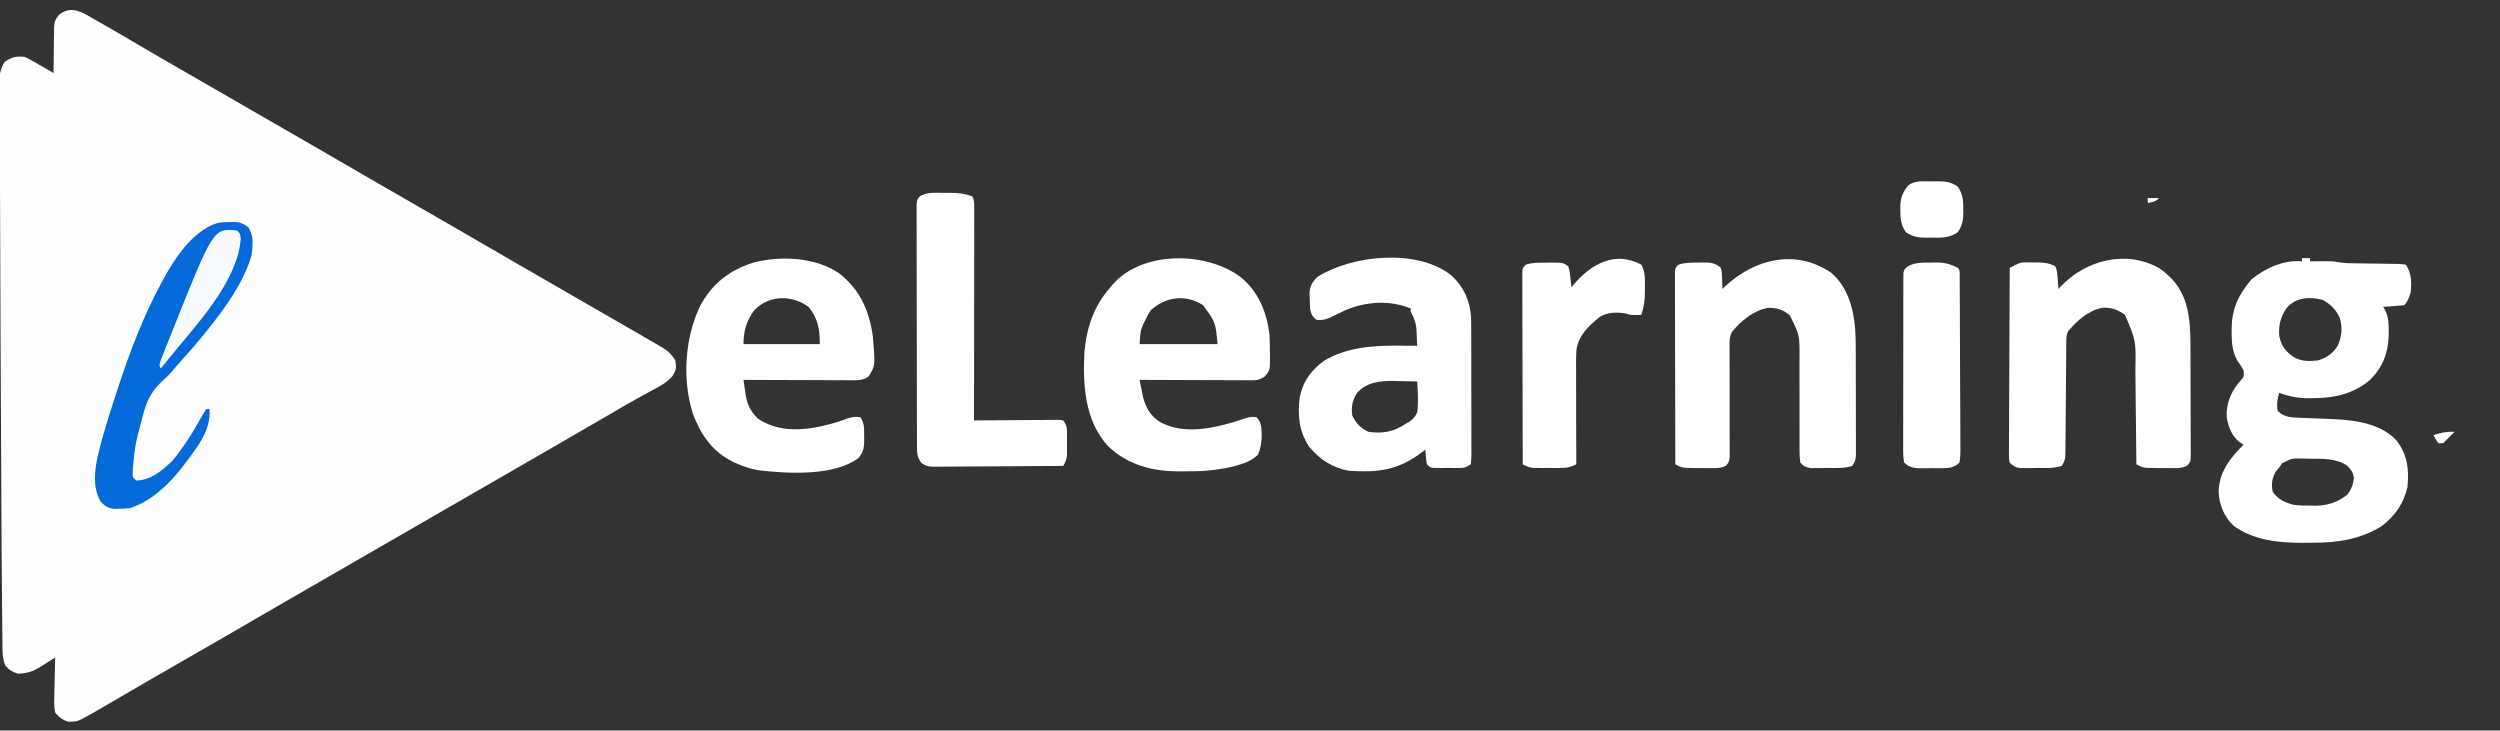 <?xml version="1.0" encoding="UTF-8"?>
<svg version="1.1" xmlns="http://www.w3.org/2000/svg" width="1540" height="450">
<rect width="100%" height="100%" fill="#333333" stroke="none"/>
<path d="M0 0 C3.115 1.677 6.18 3.422 9.239 5.2 C10.916 6.157 10.916 6.157 12.626 7.134 C15.88 8.997 19.124 10.875 22.364 12.762 C23.554 13.454 23.554 13.454 24.767 14.161 C28.13 16.124 31.484 18.104 34.833 20.09 C40.463 23.422 46.133 26.684 51.802 29.95 C52.909 30.588 54.016 31.226 55.157 31.883 C57.428 33.191 59.698 34.499 61.969 35.807 C67.436 38.956 72.9 42.109 78.364 45.262 C80.531 46.512 82.698 47.762 84.864 49.012 C97.864 56.512 110.864 64.012 123.864 71.512 C124.937 72.131 126.01 72.75 127.115 73.387 C129.28 74.637 131.445 75.886 133.61 77.135 C139.05 80.274 144.492 83.412 149.935 86.547 C160.386 92.57 170.827 98.609 181.239 104.7 C189.917 109.775 198.63 114.785 207.364 119.762 C217.085 125.302 226.773 130.896 236.431 136.546 C246.955 142.7 257.518 148.786 268.082 154.871 C273.511 157.999 278.937 161.131 284.364 164.262 C286.531 165.512 288.698 166.762 290.864 168.012 C295.198 170.512 299.531 173.012 303.864 175.512 C304.938 176.132 306.012 176.751 307.118 177.389 C309.272 178.632 311.426 179.875 313.579 181.117 C318.601 184.015 323.624 186.912 328.649 189.805 C330.415 190.822 332.181 191.839 333.946 192.856 C336.152 194.126 338.357 195.396 340.563 196.665 C343.501 198.357 346.434 200.057 349.364 201.762 C350.308 202.311 351.251 202.859 352.223 203.424 C353.113 203.948 354.002 204.472 354.919 205.012 C355.703 205.472 356.486 205.933 357.293 206.407 C360.551 208.539 362.318 210.42 364.364 213.762 C365.136 218.083 364.909 219.944 362.47 223.606 C358.772 227.822 353.934 230.146 349.052 232.762 C346.968 233.909 344.884 235.057 342.802 236.208 C341.733 236.794 340.664 237.381 339.563 237.986 C334.513 240.79 329.533 243.711 324.552 246.637 C312.946 253.433 301.3 260.158 289.646 266.871 C284.218 269.999 278.791 273.131 273.364 276.262 C271.198 277.512 269.031 278.762 266.864 280.012 C265.792 280.631 264.719 281.25 263.614 281.887 C149.864 347.512 149.864 347.512 146.614 349.387 C144.449 350.637 142.284 351.886 140.119 353.135 C134.678 356.274 129.237 359.412 123.794 362.547 C113.342 368.57 102.901 374.609 92.489 380.7 C83.219 386.121 73.906 391.464 64.576 396.781 C56.439 401.42 48.325 406.096 40.239 410.825 C32.159 415.549 24.073 420.264 15.97 424.948 C14.284 425.924 12.599 426.901 10.915 427.878 C9.885 428.473 8.855 429.067 7.794 429.68 C6.889 430.204 5.984 430.727 5.051 431.267 C-3.81 436.198 -3.81 436.198 -7.636 436.262 C-8.564 436.309 -8.564 436.309 -9.511 436.356 C-12.921 435.403 -15.419 433.458 -17.636 430.762 C-18.178 427.828 -18.347 425.745 -18.222 422.836 C-18.213 422.089 -18.205 421.341 -18.196 420.571 C-18.163 418.196 -18.087 415.824 -18.011 413.45 C-17.981 411.835 -17.953 410.219 -17.929 408.604 C-17.863 404.655 -17.759 400.709 -17.636 396.762 C-18.71 397.443 -19.783 398.124 -20.89 398.825 C-21.53 399.231 -22.171 399.636 -22.832 400.054 C-24.155 400.894 -25.473 401.743 -26.788 402.596 C-31.473 405.482 -35.12 406.547 -40.636 406.762 C-44.024 405.611 -45.947 404.565 -48.273 401.855 C-50.362 397.115 -50.106 392.537 -50.128 387.409 C-50.144 386.221 -50.161 385.032 -50.177 383.808 C-50.22 380.452 -50.249 377.096 -50.272 373.739 C-50.294 370.799 -50.327 367.858 -50.36 364.918 C-50.476 354.522 -50.55 344.127 -50.617 333.731 C-50.636 330.687 -50.656 327.642 -50.676 324.598 C-50.887 292.434 -51.028 260.27 -51.153 228.106 C-51.188 219.235 -51.225 210.364 -51.263 201.493 C-51.269 200.242 -51.274 198.991 -51.28 197.702 C-51.291 195.182 -51.302 192.662 -51.313 190.142 C-51.407 168.482 -51.489 146.821 -51.557 125.16 C-51.595 113.004 -51.642 100.848 -51.72 88.692 C-51.762 82.148 -51.795 75.604 -51.821 69.06 C-51.838 64.802 -51.867 60.545 -51.906 56.287 C-51.931 53.191 -51.936 50.095 -51.944 46.999 C-51.958 45.926 -51.972 44.854 -51.987 43.749 C-51.98 38.353 -51.796 34.369 -48.636 29.762 C-44.52 27.018 -41.522 26.21 -36.636 26.762 C-33.364 28.182 -30.33 29.951 -27.261 31.762 C-26.014 32.478 -26.014 32.478 -24.741 33.208 C-22.699 34.381 -20.665 35.566 -18.636 36.762 C-18.632 35.789 -18.628 34.815 -18.623 33.812 C-18.601 30.187 -18.547 26.563 -18.483 22.938 C-18.46 21.371 -18.446 19.805 -18.44 18.239 C-18.431 15.981 -18.39 13.726 -18.343 11.469 C-18.349 10.425 -18.349 10.425 -18.355 9.36 C-18.24 5.518 -17.722 3.869 -15.279 0.843 C-10.116 -3.222 -5.662 -2.659 0 0 Z " fill="#FEFEFE" transform="translate(51.636,8.238)"/>
<path d="M0 0 C1.65 0 3.3 0 5 0 C5 0.66 5 1.32 5 2 C6.025 1.988 7.05 1.977 8.105 1.965 C9.466 1.955 10.827 1.946 12.188 1.938 C12.861 1.929 13.535 1.921 14.229 1.912 C16.945 1.899 19.519 1.891 22.176 2.493 C26.104 3.198 29.966 3.176 33.949 3.211 C35.701 3.239 37.453 3.268 39.205 3.297 C41.957 3.338 44.709 3.375 47.461 3.401 C50.124 3.429 52.786 3.475 55.449 3.523 C56.276 3.527 57.103 3.53 57.955 3.533 C60.272 3.583 60.272 3.583 64 4 C67.436 9.154 67.611 14.935 67 21 C66.133 23.863 65.155 26.845 63 29 C60.817 29.235 58.628 29.414 56.438 29.562 C54.641 29.688 54.641 29.688 52.809 29.816 C51.882 29.877 50.955 29.938 50 30 C50.486 30.801 50.972 31.601 51.473 32.426 C53.367 36.858 53.497 40.424 53.438 45.188 C53.429 46.031 53.421 46.875 53.412 47.744 C53.118 58.65 49.737 67.171 42 75 C31.692 83.584 20.387 86.18 7.312 86.25 C5.898 86.281 5.898 86.281 4.455 86.312 C-2.179 86.349 -7.765 85.255 -14 83 C-15.247 86.74 -15.604 90.089 -15 94 C-10.88 98.404 -5.623 98.202 0.043 98.395 C1.692 98.463 3.341 98.533 4.99 98.604 C7.567 98.71 10.144 98.811 12.722 98.899 C28.206 99.439 46.245 100.162 57.832 111.848 C64.922 120.524 66.088 130.042 65 141 C62.679 151.28 57.179 159.11 48.75 165.332 C35.504 173.366 21.693 175.361 6.488 175.316 C4.268 175.313 2.049 175.336 -0.172 175.361 C-14.596 175.425 -30.55 173.658 -42.398 164.617 C-48.111 158.849 -51.022 151.908 -51.312 143.875 C-51.113 131.858 -44.225 123.062 -36 115 C-36.907 114.381 -37.815 113.763 -38.75 113.125 C-43.397 109.238 -45.363 103.803 -46.348 97.926 C-46.77 88.875 -43.332 81.636 -37.426 75.008 C-35.614 72.867 -35.614 72.867 -36 69 C-37.095 66.973 -38.384 65.174 -39.711 63.293 C-42.958 57.518 -43.36 51.644 -43.312 45.188 C-43.308 44.394 -43.303 43.6 -43.298 42.782 C-43.058 30.774 -38.78 22.025 -31 13 C-22.398 6.093 -11.223 0.956 0 2 C0 1.34 0 0.68 0 0 Z M-9.57 30.906 C-13.267 36.568 -14.454 41.188 -14 48 C-12.609 54.2 -10.227 57.446 -5 61 C-0.37 63.701 4.791 63.642 10 63 C15.297 61.325 19.039 58.783 22 54 C24.496 48.509 25.163 42.565 23.277 36.785 C20.859 31.527 17.849 28.628 12.812 25.75 C4.774 23.606 -3.986 24.127 -9.57 30.906 Z M-12.191 126.355 C-12.788 127.228 -13.385 128.101 -14 129 C-14.763 129.907 -15.526 130.815 -16.312 131.75 C-18.503 135.968 -18.974 139.338 -18 144 C-14.736 148.691 -10.394 150.554 -5 152 C-1.51 152.429 1.924 152.465 5.438 152.438 C6.328 152.457 7.218 152.477 8.135 152.498 C15.878 152.492 21.786 150.462 27.938 145.75 C30.525 142.299 31.651 139.294 32 135 C31.3 131.58 30.278 130.278 27.812 127.812 C20.582 123.153 12.722 123.603 4.375 123.562 C2.554 123.513 2.554 123.513 0.695 123.463 C-6.222 123.294 -6.222 123.294 -12.191 126.355 Z " fill="#FFFFFF" transform="translate(1418,159)"/>
<path d="M0 0 C13.054 10.184 18.735 22.963 20.926 39.184 C22.449 56.979 22.449 56.979 18.238 63.746 C14.696 66.222 11.305 65.988 7.083 65.973 C6.014 65.974 6.014 65.974 4.924 65.974 C2.575 65.973 0.227 65.957 -2.121 65.941 C-3.752 65.938 -5.383 65.935 -7.014 65.933 C-11.302 65.925 -15.589 65.906 -19.876 65.883 C-24.254 65.863 -28.631 65.854 -33.008 65.844 C-41.593 65.822 -50.177 65.788 -58.762 65.746 C-58.471 67.82 -58.173 69.893 -57.871 71.965 C-57.706 73.119 -57.54 74.274 -57.37 75.463 C-56.263 81.436 -54.224 85.284 -49.949 89.559 C-39.269 96.888 -26.414 97.24 -13.992 94.957 C-8.002 93.712 -2.159 92.334 3.559 90.133 C7.146 88.781 9.457 88.206 13.238 88.746 C15.782 92.562 15.569 95.7 15.551 100.121 C15.567 100.876 15.583 101.632 15.6 102.41 C15.604 107 15.244 110.05 12.238 113.746 C-2.757 125.25 -31.722 123.506 -49.441 121.433 C-53.77 120.701 -57.729 119.46 -61.762 117.746 C-62.743 117.334 -63.724 116.921 -64.734 116.496 C-77.932 110.106 -84.914 99.798 -90.012 86.48 C-96.547 65.514 -94.964 40.17 -85.574 20.371 C-78.142 6.5 -67.52 -1.841 -52.586 -6.527 C-35.832 -10.837 -14.678 -9.893 0 0 Z M-52.074 22.809 C-56.928 29.082 -58.762 35.932 -58.762 43.746 C-43.252 43.746 -27.742 43.746 -11.762 43.746 C-11.762 34.706 -12.833 27.828 -18.762 20.746 C-29.02 13.268 -43.054 13.404 -52.074 22.809 Z " fill="#FFFFFF" transform="translate(516.762,168.254)"/>
<path d="M0 0 C10.9 8.969 15.935 21.407 17.672 35.254 C17.857 38.776 17.902 42.29 17.922 45.816 C17.942 46.749 17.963 47.682 17.984 48.643 C18.034 57.287 18.034 57.287 14.672 61.254 C10.931 63.748 9.009 63.496 4.538 63.481 C3.816 63.481 3.094 63.482 2.35 63.482 C-0.036 63.48 -2.422 63.465 -4.809 63.449 C-6.463 63.445 -8.118 63.443 -9.773 63.441 C-14.128 63.433 -18.483 63.413 -22.838 63.391 C-27.282 63.371 -31.726 63.362 -36.17 63.352 C-44.889 63.33 -53.609 63.296 -62.328 63.254 C-61.901 65.464 -61.461 67.672 -61.016 69.879 C-60.772 71.109 -60.528 72.338 -60.277 73.605 C-58.499 80.441 -55.575 85.687 -49.402 89.418 C-35.373 96.763 -18.848 93.456 -4.328 89.254 C-2.573 88.687 -0.821 88.107 0.922 87.504 C4.159 86.425 6.321 85.746 9.672 86.254 C12.924 89.506 12.746 93.209 12.859 97.629 C12.79 101.81 12.281 105.347 10.672 109.254 C7.207 112.51 4.085 114.052 -0.453 115.379 C-1.487 115.691 -2.521 116.003 -3.586 116.324 C-13.031 118.671 -21.937 119.602 -31.688 119.57 C-33.694 119.566 -35.698 119.59 -37.703 119.615 C-54.61 119.624 -69.644 115.756 -82.074 103.785 C-96.092 88.042 -97.357 66.364 -96.328 46.254 C-95.045 31.308 -90.522 17.557 -80.328 6.254 C-79.582 5.335 -79.582 5.335 -78.82 4.398 C-60.423 -16.541 -21.152 -15.864 0 0 Z M-55.328 20.254 C-57.159 22.937 -57.159 22.937 -58.578 25.941 C-59.078 26.915 -59.578 27.888 -60.094 28.891 C-61.782 33.077 -61.782 33.077 -62.328 41.254 C-46.488 41.254 -30.648 41.254 -14.328 41.254 C-15.532 27.748 -15.532 27.748 -23.266 17.254 C-33.772 10.392 -46.188 11.951 -55.328 20.254 Z " fill="#FFFFFF" transform="translate(764.328,170.746)"/>
<path d="M0 0 C2.033 1.433 3.826 2.933 5.629 4.645 C6.17 5.158 6.712 5.671 7.27 6.199 C19.553 19.166 18.952 36.777 18.965 53.426 C18.971 55.331 18.978 57.236 18.985 59.141 C18.997 63.112 19.001 67.082 19 71.053 C18.999 76.145 19.027 81.237 19.061 86.329 C19.083 90.253 19.087 94.177 19.086 98.101 C19.089 99.979 19.098 101.858 19.113 103.737 C19.132 106.353 19.127 108.968 19.115 111.584 C19.126 112.36 19.137 113.136 19.149 113.936 C19.087 119.157 19.087 119.157 16.766 121.625 C14.017 122.936 11.954 123.017 8.91 123.008 C7.813 123.007 6.716 123.007 5.586 123.006 C3.875 122.982 3.875 122.982 2.129 122.957 C0.988 122.96 -0.153 122.963 -1.328 122.967 C-10.148 122.91 -10.148 122.91 -14.371 120.645 C-14.379 119.754 -14.387 118.864 -14.396 117.947 C-14.474 109.518 -14.561 101.089 -14.659 92.66 C-14.708 88.328 -14.755 83.996 -14.793 79.663 C-14.83 75.475 -14.877 71.286 -14.929 67.097 C-14.948 65.507 -14.963 63.917 -14.974 62.327 C-14.615 44.543 -14.615 44.543 -21.371 28.645 C-25.432 25.459 -30.026 23.88 -35.242 24.207 C-44.209 26.05 -50.55 31.896 -56.371 38.645 C-57.866 41.634 -57.533 44.705 -57.545 47.984 C-57.551 48.74 -57.558 49.497 -57.565 50.276 C-57.579 51.92 -57.591 53.565 -57.601 55.21 C-57.617 57.811 -57.641 60.412 -57.666 63.013 C-57.737 70.41 -57.797 77.806 -57.848 85.203 C-57.88 89.725 -57.921 94.246 -57.968 98.768 C-57.984 100.493 -57.996 102.218 -58.005 103.943 C-58.017 106.354 -58.041 108.765 -58.068 111.176 C-58.069 111.891 -58.069 112.606 -58.07 113.344 C-58.124 116.996 -58.287 118.518 -60.371 121.645 C-65.373 123.312 -70.572 122.871 -75.809 122.895 C-76.954 122.915 -78.099 122.936 -79.279 122.957 C-80.381 122.962 -81.482 122.967 -82.617 122.973 C-83.625 122.982 -84.632 122.991 -85.67 123.001 C-88.865 122.579 -90.059 121.862 -92.371 119.645 C-92.863 117.401 -92.863 117.401 -92.852 114.728 C-92.858 113.714 -92.863 112.7 -92.869 111.656 C-92.854 110.545 -92.84 109.433 -92.825 108.288 C-92.826 107.117 -92.826 105.947 -92.827 104.74 C-92.825 101.53 -92.805 98.319 -92.777 95.109 C-92.752 91.754 -92.749 88.398 -92.745 85.043 C-92.732 78.689 -92.699 72.336 -92.659 65.983 C-92.614 58.749 -92.592 51.516 -92.572 44.283 C-92.531 29.403 -92.46 14.524 -92.371 -0.355 C-85.815 -3.735 -85.815 -3.735 -82.242 -3.719 C-81.517 -3.718 -80.792 -3.717 -80.045 -3.717 C-79.307 -3.701 -78.569 -3.685 -77.809 -3.668 C-77.067 -3.671 -76.325 -3.674 -75.561 -3.678 C-71.436 -3.637 -68.079 -3.369 -64.371 -1.355 C-63.02 1.346 -63.033 3.763 -62.809 6.77 C-62.683 8.413 -62.683 8.413 -62.555 10.09 C-62.494 10.933 -62.434 11.776 -62.371 12.645 C-61.993 12.22 -61.616 11.796 -61.227 11.359 C-45.648 -5.241 -20.524 -11.733 0 0 Z " fill="#FFFFFF" transform="translate(1330.371,165.355)"/>
<path d="M0 0 C7.548 7.063 11.105 15.202 11.941 25.474 C12.018 27.887 12.036 30.293 12.029 32.707 C12.034 33.612 12.039 34.517 12.044 35.45 C12.058 38.411 12.057 41.371 12.055 44.332 C12.059 46.399 12.063 48.467 12.068 50.534 C12.075 54.85 12.075 59.167 12.07 63.483 C12.064 69.023 12.081 74.564 12.104 80.105 C12.119 84.366 12.12 88.626 12.116 92.887 C12.117 94.932 12.122 96.976 12.132 99.02 C12.144 101.866 12.138 104.712 12.126 107.558 C12.134 108.407 12.142 109.255 12.149 110.129 C12.128 112.469 12.128 112.469 11.754 116.18 C8.488 118.357 7.504 118.436 3.719 118.445 C2.258 118.449 2.258 118.449 0.768 118.453 C-0.248 118.445 -1.263 118.438 -2.309 118.43 C-3.328 118.437 -4.347 118.445 -5.396 118.453 C-6.855 118.449 -6.855 118.449 -8.344 118.445 C-9.236 118.443 -10.128 118.441 -11.047 118.438 C-13.246 118.18 -13.246 118.18 -15.246 116.18 C-15.66 114.016 -15.66 114.016 -15.871 111.555 C-15.946 110.737 -16.021 109.92 -16.098 109.078 C-16.171 108.138 -16.171 108.138 -16.246 107.18 C-17.281 107.976 -17.281 107.976 -18.336 108.789 C-33.045 119.846 -45.119 121.371 -63.246 120.18 C-73.4 118.401 -81.504 113.146 -87.93 105.145 C-94.03 96.04 -95.03 85.655 -93.621 74.992 C-91.604 64.88 -86.615 58.137 -78.246 52.18 C-64.343 44.045 -48.4 42.994 -32.684 43.117 C-31.027 43.124 -31.027 43.124 -29.338 43.131 C-26.641 43.143 -23.943 43.159 -21.246 43.18 C-21.334 40.803 -21.441 38.43 -21.559 36.055 C-21.581 35.39 -21.604 34.724 -21.627 34.039 C-21.877 29.395 -23.01 26.22 -25.246 22.18 C-25.246 21.52 -25.246 20.86 -25.246 20.18 C-38.103 14.967 -52.5 15.828 -65.246 21.18 C-68.652 22.735 -72.029 24.32 -75.371 26.008 C-78.293 27.199 -80.132 27.528 -83.246 27.18 C-86.019 25.199 -86.623 23.443 -87.246 20.18 C-87.388 18.037 -87.466 15.889 -87.496 13.742 C-87.522 12.63 -87.548 11.517 -87.574 10.371 C-87.145 6.196 -85.805 3.626 -82.73 0.773 C-61.101 -12.867 -20.837 -16.887 0 0 Z M-58.309 72.242 C-61.277 76.742 -61.962 80.869 -61.246 86.18 C-58.839 90.994 -56.15 93.943 -51.246 96.18 C-42.422 97.44 -35.612 96.138 -28.246 91.18 C-27.529 90.776 -26.813 90.373 -26.074 89.957 C-23.564 88.155 -22.544 87.023 -21.246 84.18 C-20.413 77.879 -20.848 71.5 -21.246 65.18 C-25.037 65.062 -28.828 64.992 -32.621 64.93 C-33.682 64.896 -34.743 64.863 -35.836 64.828 C-44.123 64.726 -52.554 65.645 -58.309 72.242 Z " fill="#FFFFFF" transform="translate(894.246,169.82)"/>
<path d="M0 0 C10.157 8.725 13.679 21.734 14.793 34.578 C15.225 41.721 15.165 48.878 15.168 56.031 C15.171 57.757 15.175 59.483 15.178 61.209 C15.184 64.803 15.186 68.396 15.185 71.99 C15.185 76.598 15.199 81.206 15.216 85.814 C15.227 89.367 15.229 92.92 15.229 96.473 C15.23 98.174 15.234 99.874 15.242 101.574 C15.252 103.941 15.249 106.307 15.243 108.674 C15.249 109.375 15.254 110.076 15.26 110.799 C15.236 114.434 15.078 115.883 13 119 C7.999 120.667 2.799 120.227 -2.438 120.25 C-3.583 120.271 -4.728 120.291 -5.908 120.312 C-7.01 120.318 -8.111 120.323 -9.246 120.328 C-10.253 120.337 -11.261 120.347 -12.299 120.356 C-15.57 119.925 -16.713 119.378 -19 117 C-19.391 114.418 -19.524 112.256 -19.482 109.674 C-19.486 108.93 -19.49 108.187 -19.494 107.421 C-19.5 105.805 -19.497 104.189 -19.486 102.574 C-19.469 100.008 -19.476 97.443 -19.49 94.877 C-19.52 88.497 -19.507 82.118 -19.495 75.738 C-19.487 70.358 -19.495 64.978 -19.524 59.597 C-19.531 57.085 -19.515 54.574 -19.497 52.062 C-19.433 38.287 -19.433 38.287 -25.483 26.269 C-29.516 22.71 -33.347 21.584 -38.684 21.652 C-47.514 22.978 -55.453 29.562 -60.942 36.269 C-62.789 39.291 -62.668 42.462 -62.596 45.885 C-62.6 46.652 -62.604 47.419 -62.608 48.208 C-62.614 49.863 -62.608 51.518 -62.592 53.173 C-62.566 55.792 -62.571 58.409 -62.583 61.028 C-62.604 66.581 -62.585 72.134 -62.562 77.688 C-62.541 84.134 -62.537 90.58 -62.563 97.027 C-62.566 99.608 -62.545 102.188 -62.523 104.769 C-62.525 106.347 -62.529 107.925 -62.533 109.503 C-62.521 110.221 -62.508 110.94 -62.494 111.68 C-62.527 114.909 -62.582 116.563 -64.861 118.945 C-67.614 120.303 -69.654 120.372 -72.719 120.363 C-73.816 120.363 -74.913 120.362 -76.043 120.361 C-77.184 120.345 -78.325 120.329 -79.5 120.312 C-81.211 120.317 -81.211 120.317 -82.957 120.322 C-91.777 120.265 -91.777 120.265 -96 118 C-96.047 102.258 -96.082 86.516 -96.104 70.774 C-96.114 63.465 -96.128 56.157 -96.151 48.848 C-96.171 42.479 -96.184 36.11 -96.188 29.741 C-96.191 26.367 -96.197 22.994 -96.211 19.62 C-96.226 15.858 -96.228 12.096 -96.227 8.334 C-96.234 7.21 -96.241 6.086 -96.249 4.928 C-96.246 3.907 -96.243 2.886 -96.241 1.834 C-96.242 0.944 -96.244 0.053 -96.246 -0.864 C-96 -3 -96 -3 -94 -5 C-89.937 -6.324 -85.795 -6.221 -81.562 -6.25 C-80.812 -6.271 -80.061 -6.291 -79.287 -6.312 C-74.799 -6.344 -71.425 -6.233 -68 -3 C-67.293 0.137 -67.293 0.137 -67.188 3.688 C-67.14 4.867 -67.092 6.046 -67.043 7.262 C-67.029 8.165 -67.015 9.069 -67 10 C-66.49 9.504 -65.979 9.007 -65.453 8.496 C-47.112 -8.642 -21.783 -14.819 0 0 Z " fill="#FFFFFF" transform="translate(1128,168)"/>
<path d="M0 0 C0.825 -0.012 1.65 -0.024 2.5 -0.037 C7.587 -0.049 11.845 0.39 16.625 2.188 C17.926 4.79 17.748 6.676 17.745 9.591 C17.747 10.738 17.748 11.885 17.749 13.067 C17.744 14.964 17.744 14.964 17.739 16.899 C17.738 18.239 17.738 19.579 17.739 20.919 C17.739 24.564 17.733 28.208 17.726 31.853 C17.72 35.659 17.72 39.465 17.718 43.272 C17.715 50.482 17.707 57.693 17.697 64.904 C17.686 73.111 17.68 81.319 17.675 89.527 C17.665 106.414 17.647 123.301 17.625 140.188 C18.31 140.181 18.994 140.174 19.7 140.167 C26.804 140.101 33.909 140.056 41.014 140.023 C43.668 140.008 46.322 139.987 48.976 139.961 C52.783 139.925 56.591 139.908 60.398 139.895 C62.188 139.871 62.188 139.871 64.013 139.848 C65.114 139.847 66.215 139.847 67.349 139.847 C68.808 139.837 68.808 139.837 70.296 139.827 C71.065 139.946 71.833 140.065 72.625 140.188 C74.759 143.388 74.881 144.253 74.891 147.934 C74.894 149.313 74.894 149.313 74.898 150.721 C74.891 151.679 74.883 152.638 74.875 153.625 C74.887 155.057 74.887 155.057 74.898 156.518 C74.896 157.439 74.893 158.36 74.891 159.309 C74.888 160.148 74.886 160.988 74.884 161.853 C74.603 164.383 73.807 165.959 72.625 168.188 C61.612 168.28 50.598 168.351 39.584 168.395 C34.47 168.416 29.357 168.444 24.243 168.489 C19.308 168.533 14.374 168.557 9.44 168.567 C7.556 168.574 5.673 168.589 3.79 168.61 C1.153 168.639 -1.482 168.643 -4.118 168.642 C-4.899 168.656 -5.679 168.67 -6.483 168.685 C-10.036 168.658 -11.979 168.495 -14.829 166.284 C-17.504 162.657 -17.504 160.462 -17.515 155.969 C-17.52 155.002 -17.52 155.002 -17.524 154.015 C-17.533 151.845 -17.535 149.674 -17.536 147.504 C-17.541 145.952 -17.546 144.4 -17.551 142.848 C-17.564 138.625 -17.571 134.402 -17.575 130.179 C-17.578 127.542 -17.582 124.906 -17.587 122.27 C-17.6 114.027 -17.61 105.785 -17.614 97.543 C-17.618 88.017 -17.636 78.491 -17.665 68.965 C-17.686 61.608 -17.697 54.252 -17.698 46.896 C-17.699 42.499 -17.705 38.102 -17.723 33.705 C-17.739 29.57 -17.741 25.436 -17.733 21.302 C-17.732 19.782 -17.736 18.263 -17.746 16.744 C-17.759 14.673 -17.753 12.604 -17.742 10.533 C-17.744 9.373 -17.745 8.214 -17.747 7.019 C-17.375 4.188 -17.375 4.188 -15.983 2.333 C-11.548 -0.826 -5.218 0.004 0 0 Z " fill="#FFFFFF" transform="translate(582.375,118.812)"/>
<path d="M0 0 C1.02 -0.026 2.039 -0.052 3.09 -0.078 C6.515 0.3 8.313 1.204 11.062 3.25 C14.521 8.438 13.722 14.214 13.062 20.25 C8.484 36.798 -3.277 53.026 -13.938 66.25 C-14.676 67.179 -15.415 68.109 -16.176 69.066 C-20.558 74.508 -25.117 79.756 -29.824 84.918 C-32.288 87.637 -34.667 90.422 -37.051 93.211 C-38.938 95.25 -38.938 95.25 -41.418 97.477 C-48.545 103.94 -51.561 110.025 -53.938 119.25 C-54.268 120.529 -54.268 120.529 -54.605 121.833 C-58.584 136.731 -58.584 136.731 -60.125 152 C-60.139 152.944 -60.153 153.887 -60.168 154.859 C-60.175 157.436 -60.175 157.436 -57.938 159.25 C-48.916 159.07 -42.216 153.201 -35.938 147.25 C-34.015 145.08 -32.308 142.797 -30.625 140.438 C-30.164 139.804 -29.703 139.17 -29.229 138.517 C-25.124 132.757 -21.542 126.715 -18.11 120.534 C-17.103 118.743 -16.027 116.992 -14.938 115.25 C-14.277 115.25 -13.617 115.25 -12.938 115.25 C-11.365 128.878 -22.591 141.537 -30.312 151.875 C-38.679 162.296 -48.895 172.085 -61.938 176.25 C-65.094 176.586 -65.094 176.586 -68.438 176.625 C-69.541 176.653 -70.644 176.682 -71.781 176.711 C-75.642 176.147 -77.214 175.002 -79.938 172.25 C-86.723 160.554 -82.147 145.387 -78.938 133.25 C-76.181 123.507 -73.09 113.871 -69.938 104.25 C-69.564 103.11 -69.191 101.97 -68.807 100.795 C-61.717 79.326 -53.625 58.208 -42.938 38.25 C-42.377 37.199 -41.816 36.149 -41.238 35.066 C-33.87 21.859 -23.278 5.497 -8.109 0.668 C-5.382 0.143 -2.777 0.042 0 0 Z " fill="#046AD9" transform="translate(141.938,136.75)"/>
<path d="M0 0 C2.651 4.496 2.297 9.317 2.25 14.375 C2.262 15.613 2.262 15.613 2.273 16.875 C2.257 21.964 1.637 26.179 0 31 C-6.625 31.125 -6.625 31.125 -10 30 C-15.668 29.266 -20.63 29.251 -25.625 32.25 C-31.962 37.356 -38.542 43.601 -39.826 51.969 C-40.24 56.505 -40.171 61.03 -40.098 65.578 C-40.103 67.243 -40.113 68.907 -40.126 70.571 C-40.151 74.912 -40.122 79.251 -40.082 83.591 C-40.05 88.036 -40.069 92.481 -40.084 96.926 C-40.106 105.618 -40.071 114.308 -40 123 C-43.441 124.848 -45.787 125.257 -49.719 125.266 C-50.816 125.268 -51.913 125.271 -53.043 125.273 C-54.184 125.266 -55.325 125.258 -56.5 125.25 C-57.641 125.258 -58.782 125.265 -59.957 125.273 C-61.054 125.271 -62.151 125.268 -63.281 125.266 C-64.282 125.263 -65.283 125.261 -66.314 125.259 C-69.063 124.994 -70.602 124.288 -73 123 C-73.047 107.258 -73.082 91.516 -73.104 75.774 C-73.114 68.465 -73.128 61.157 -73.151 53.848 C-73.171 47.479 -73.184 41.11 -73.188 34.741 C-73.191 31.367 -73.197 27.994 -73.211 24.62 C-73.226 20.858 -73.228 17.096 -73.227 13.334 C-73.234 12.21 -73.241 11.086 -73.249 9.928 C-73.246 8.907 -73.243 7.886 -73.241 6.834 C-73.242 5.944 -73.244 5.053 -73.246 4.136 C-73 2 -73 2 -71 0 C-66.933 -1.33 -62.798 -1.184 -58.562 -1.188 C-57.812 -1.2 -57.061 -1.212 -56.287 -1.225 C-48.278 -1.246 -48.278 -1.246 -45 1 C-44.074 4.039 -44.074 4.039 -43.688 7.625 C-43.547 8.814 -43.406 10.002 -43.262 11.227 C-43.175 12.142 -43.089 13.057 -43 14 C-42.381 13.238 -42.381 13.238 -41.75 12.461 C-31.118 -0.212 -16.264 -8.734 0 0 Z " fill="#FFFFFF" transform="translate(1011,163)"/>
<path d="M0 0 C0.782 -0.021 1.564 -0.041 2.369 -0.062 C7.741 -0.098 11.407 0.776 16.188 3.25 C17.804 4.867 17.327 6.632 17.341 8.868 C17.35 9.866 17.359 10.864 17.367 11.893 C17.372 12.997 17.376 14.102 17.38 15.24 C17.393 16.974 17.393 16.974 17.405 18.743 C17.43 22.586 17.447 26.43 17.461 30.273 C17.466 31.582 17.472 32.89 17.477 34.238 C17.499 39.733 17.517 45.228 17.529 50.724 C17.545 58.608 17.578 66.492 17.635 74.377 C17.674 79.916 17.693 85.454 17.699 90.993 C17.702 94.304 17.717 97.614 17.747 100.925 C17.778 104.618 17.778 108.309 17.771 112.001 C17.787 113.102 17.804 114.202 17.821 115.336 C17.798 118.067 17.745 120.576 17.188 123.25 C13.864 126.308 11.057 126.633 6.625 126.648 C5.059 126.654 5.059 126.654 3.461 126.66 C1.841 126.643 1.841 126.643 0.188 126.625 C-0.893 126.637 -1.973 126.648 -3.086 126.66 C-4.13 126.656 -5.174 126.652 -6.25 126.648 C-7.197 126.645 -8.145 126.642 -9.121 126.638 C-12.667 126.127 -14.132 125.71 -16.812 123.25 C-17.605 119.531 -17.484 115.823 -17.444 112.033 C-17.451 110.877 -17.458 109.721 -17.465 108.529 C-17.482 104.696 -17.463 100.864 -17.441 97.031 C-17.442 94.375 -17.445 91.718 -17.449 89.062 C-17.453 83.49 -17.437 77.918 -17.409 72.346 C-17.377 65.903 -17.377 59.46 -17.395 53.016 C-17.41 46.82 -17.404 40.624 -17.387 34.427 C-17.382 31.79 -17.382 29.152 -17.388 26.514 C-17.394 22.831 -17.373 19.149 -17.346 15.467 C-17.352 14.37 -17.359 13.272 -17.366 12.142 C-17.353 11.141 -17.34 10.14 -17.327 9.108 C-17.324 8.237 -17.322 7.367 -17.319 6.469 C-16.812 4.25 -16.812 4.25 -14.905 2.489 C-10.212 -0.289 -5.303 0.034 0 0 Z " fill="#FFFFFF" transform="translate(1189.812,161.75)"/>
<path d="M0 0 C0.89 -0.021 1.78 -0.041 2.697 -0.062 C7.894 -0.093 11.838 0.08 16.188 3.25 C19.284 7.745 19.652 11.932 19.562 17.25 C19.574 17.936 19.586 18.622 19.598 19.328 C19.571 24.035 18.865 27.364 16.188 31.25 C11.164 34.88 6.144 34.704 0.188 34.625 C-1.127 34.642 -1.127 34.642 -2.469 34.66 C-7.597 34.637 -11.52 34.352 -15.812 31.25 C-18.847 26.795 -19.22 23.07 -19.188 17.75 C-19.195 16.482 -19.203 15.213 -19.211 13.906 C-18.709 9.303 -17.26 5.999 -14.312 2.438 C-10.268 -0.764 -4.878 0.028 0 0 Z " fill="#FFFFFF" transform="translate(1189.812,111.75)"/>
<path d="M0 0 C2 2 2 2 2.277 5.195 C0.502 29.55 -21.645 54.328 -36.491 72.183 C-38.782 74.942 -41.046 77.722 -43.312 80.5 C-44.541 82 -45.77 83.5 -47 85 C-48 83 -48 83 -46.879 79.602 C-46.305 78.13 -45.723 76.661 -45.133 75.195 C-44.823 74.408 -44.513 73.621 -44.193 72.811 C-43.179 70.245 -42.153 67.685 -41.125 65.125 C-40.779 64.258 -40.433 63.39 -40.076 62.496 C-14.542 -1.491 -14.542 -1.491 0 0 Z " fill="#F8FBFE" transform="translate(146,142)"/>
<path d="M0 0 C-2.333 2.333 -4.667 4.667 -7 7 C-7.99 7 -8.98 7 -10 7 C-11.688 4.5 -11.688 4.5 -13 2 C-8.463 0.548 -4.819 -0.235 0 0 Z " fill="#FFFFFF" transform="translate(1512,266)"/>
<path d="M0 0 C2.31 0 4.62 0 7 0 C4.64 2.36 3.221 2.491 0 3 C0 2.01 0 1.02 0 0 Z " fill="#FFFFFF" transform="translate(1323,122)"/>
</svg>
